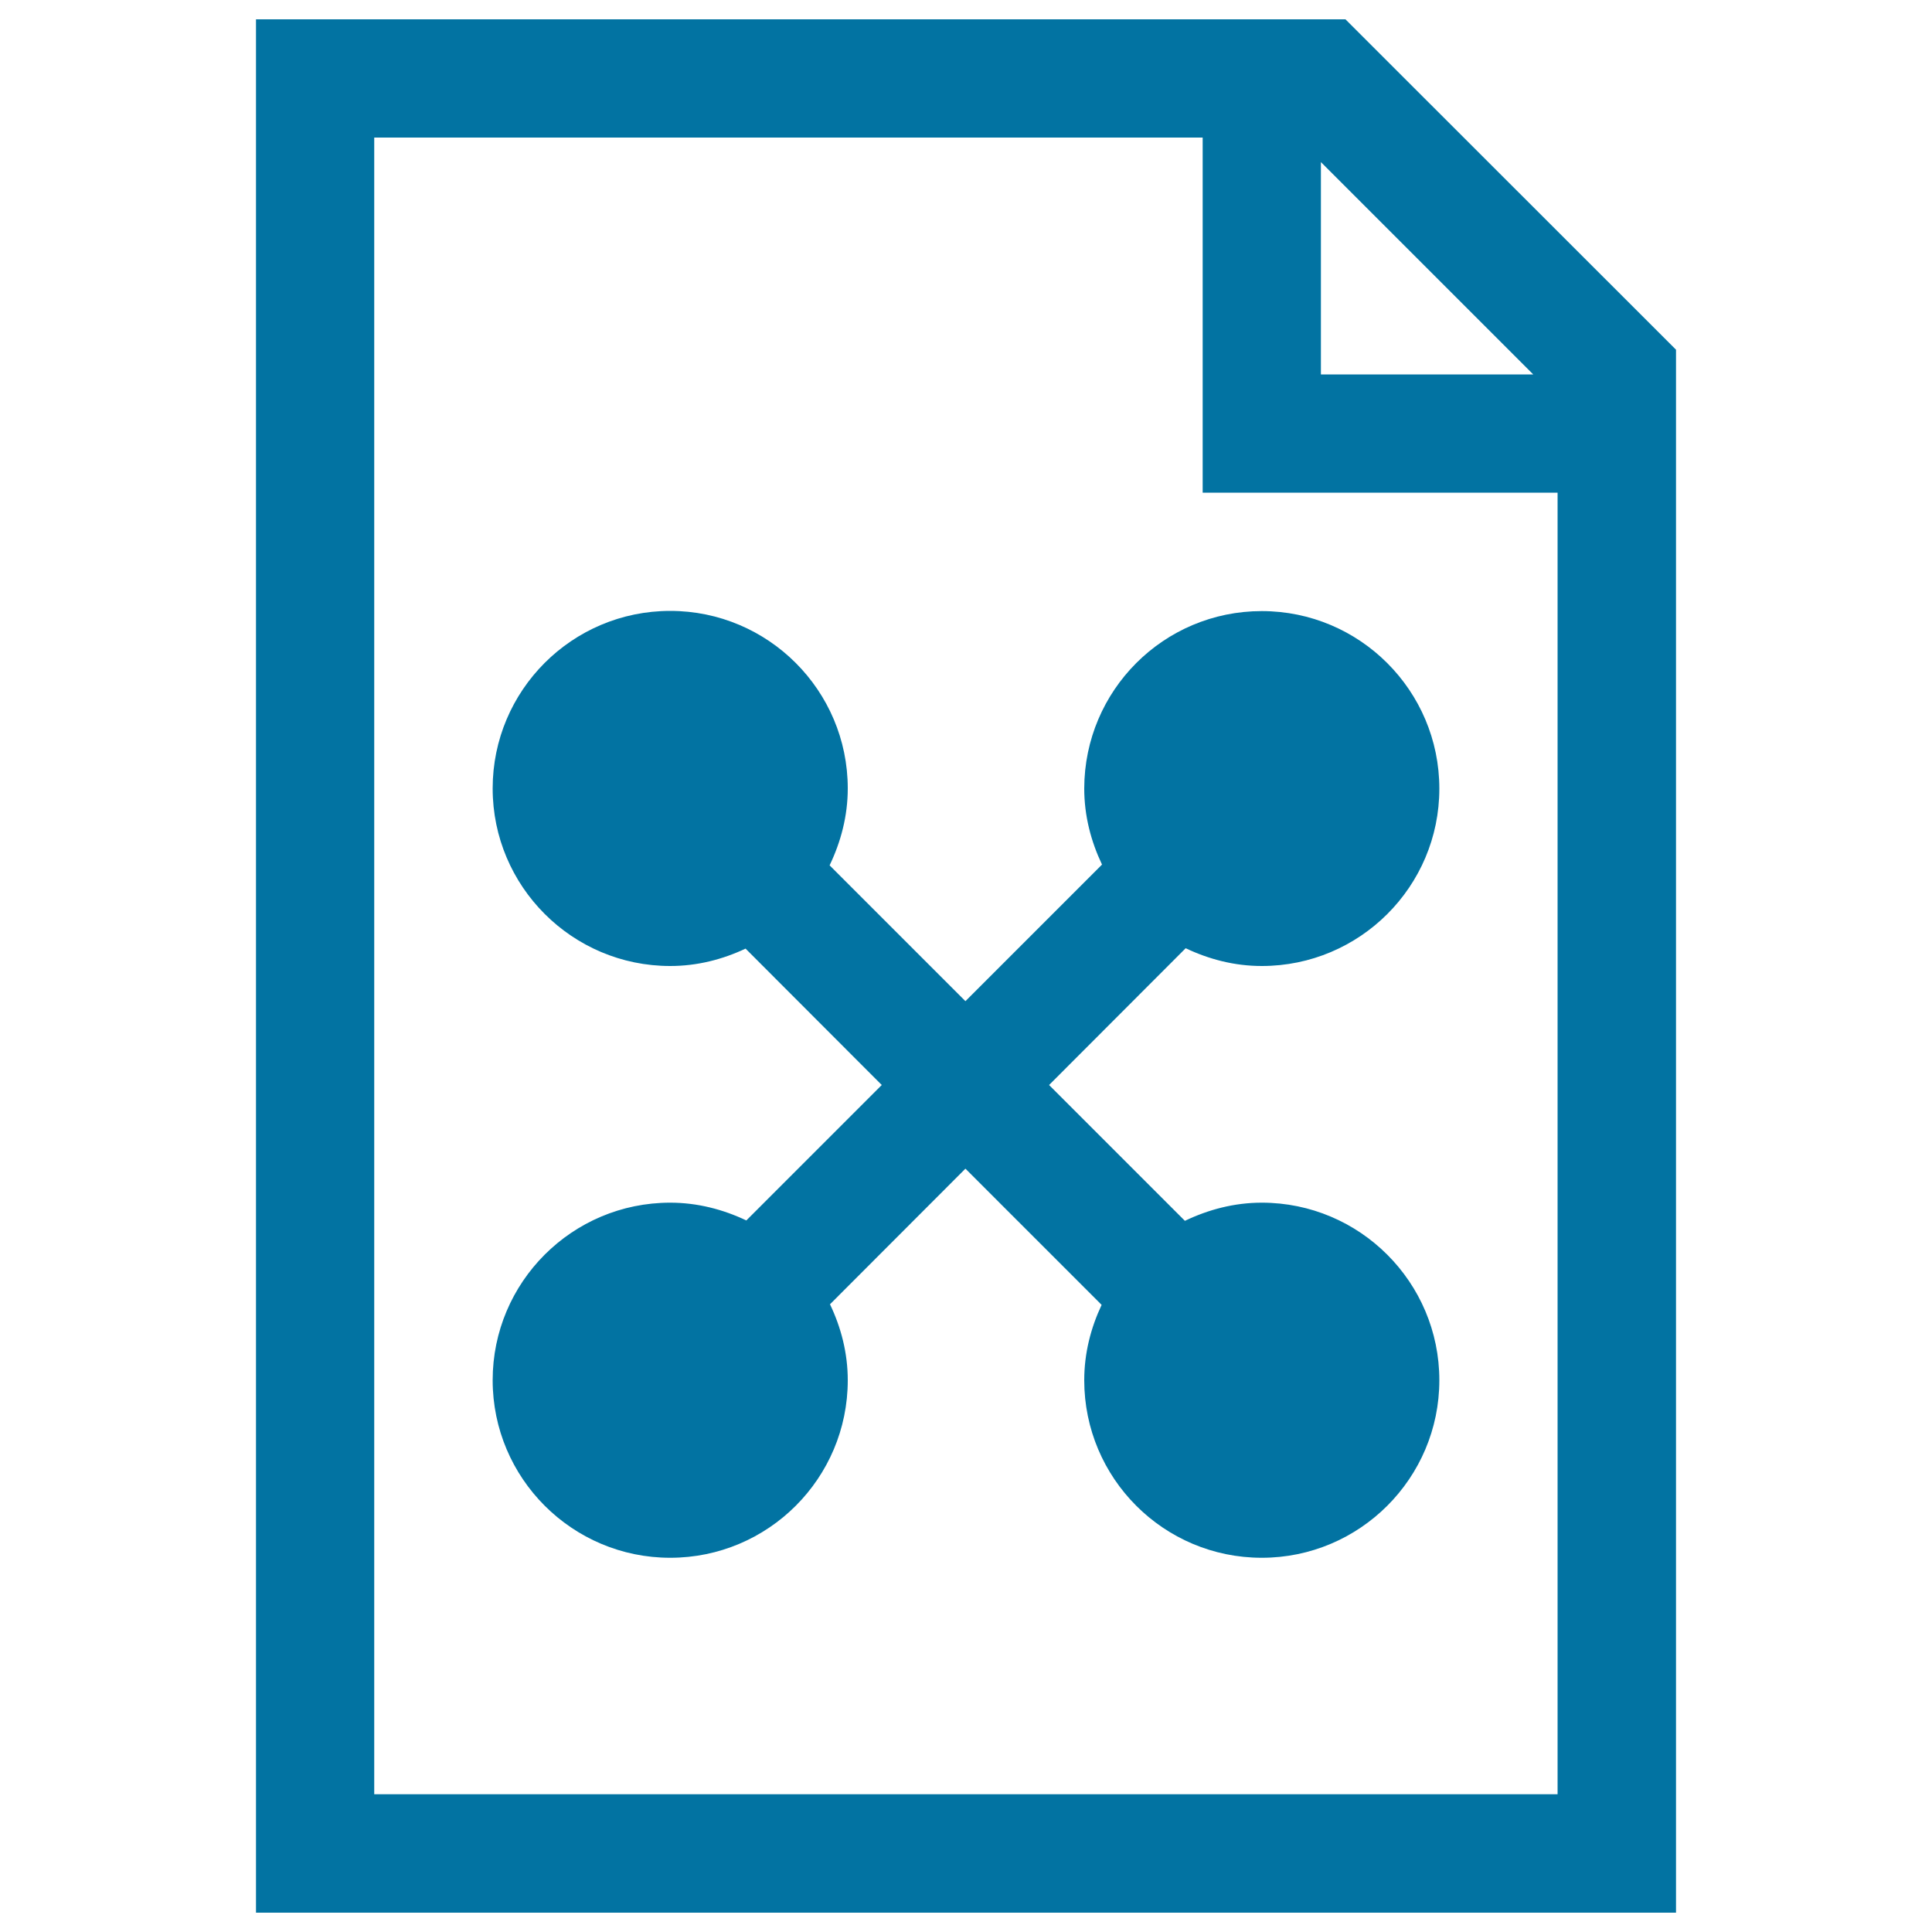 <svg xmlns="http://www.w3.org/2000/svg" viewBox="0 0 1000 1000" style="fill:#0273a2">
<title>Xml Document SVG icon</title>
<g><path d="M653.1,316.3c50.7,0,91.9,41.2,91.9,91.9S703.8,500,653.1,500c-14.2,0-27.4-3.5-39.4-9.2L543,561.6l70.3,70.3c12.1-5.8,25.5-9.4,39.8-9.4c50.7,0,91.9,41.2,91.9,91.9s-41.2,91.9-91.9,91.9c-50.8,0-91.9-41.2-91.9-91.9c0-14,3.4-27.1,9-39l-70.5-70.5l-70.1,70.2c5.7,11.9,9.2,25.2,9.2,39.3c0,50.7-41.1,91.9-91.9,91.9c-50.7,0-91.9-41.2-91.9-91.9s41.1-91.9,91.9-91.9c14.1,0,27.4,3.5,39.4,9.2l70.1-70.1L385.9,491c-11.9,5.6-25,9-39,9c-50.7,0-91.9-41.2-91.9-91.9s41.1-91.9,91.9-91.9c50.7,0,91.9,41.2,91.9,91.9c0,14.3-3.6,27.7-9.4,39.8l70.3,70.3l70.7-70.7c-5.7-12-9.2-25.2-9.2-39.4C561.3,357.4,602.3,316.3,653.1,316.3z M867.5,181v809h-735V10h563.9L867.5,181z M683.7,193.8h109.9L683.7,83.9V193.8z M806.3,255H622.5V71.2H193.7v857.5h612.5V255z"/></g>
</svg>